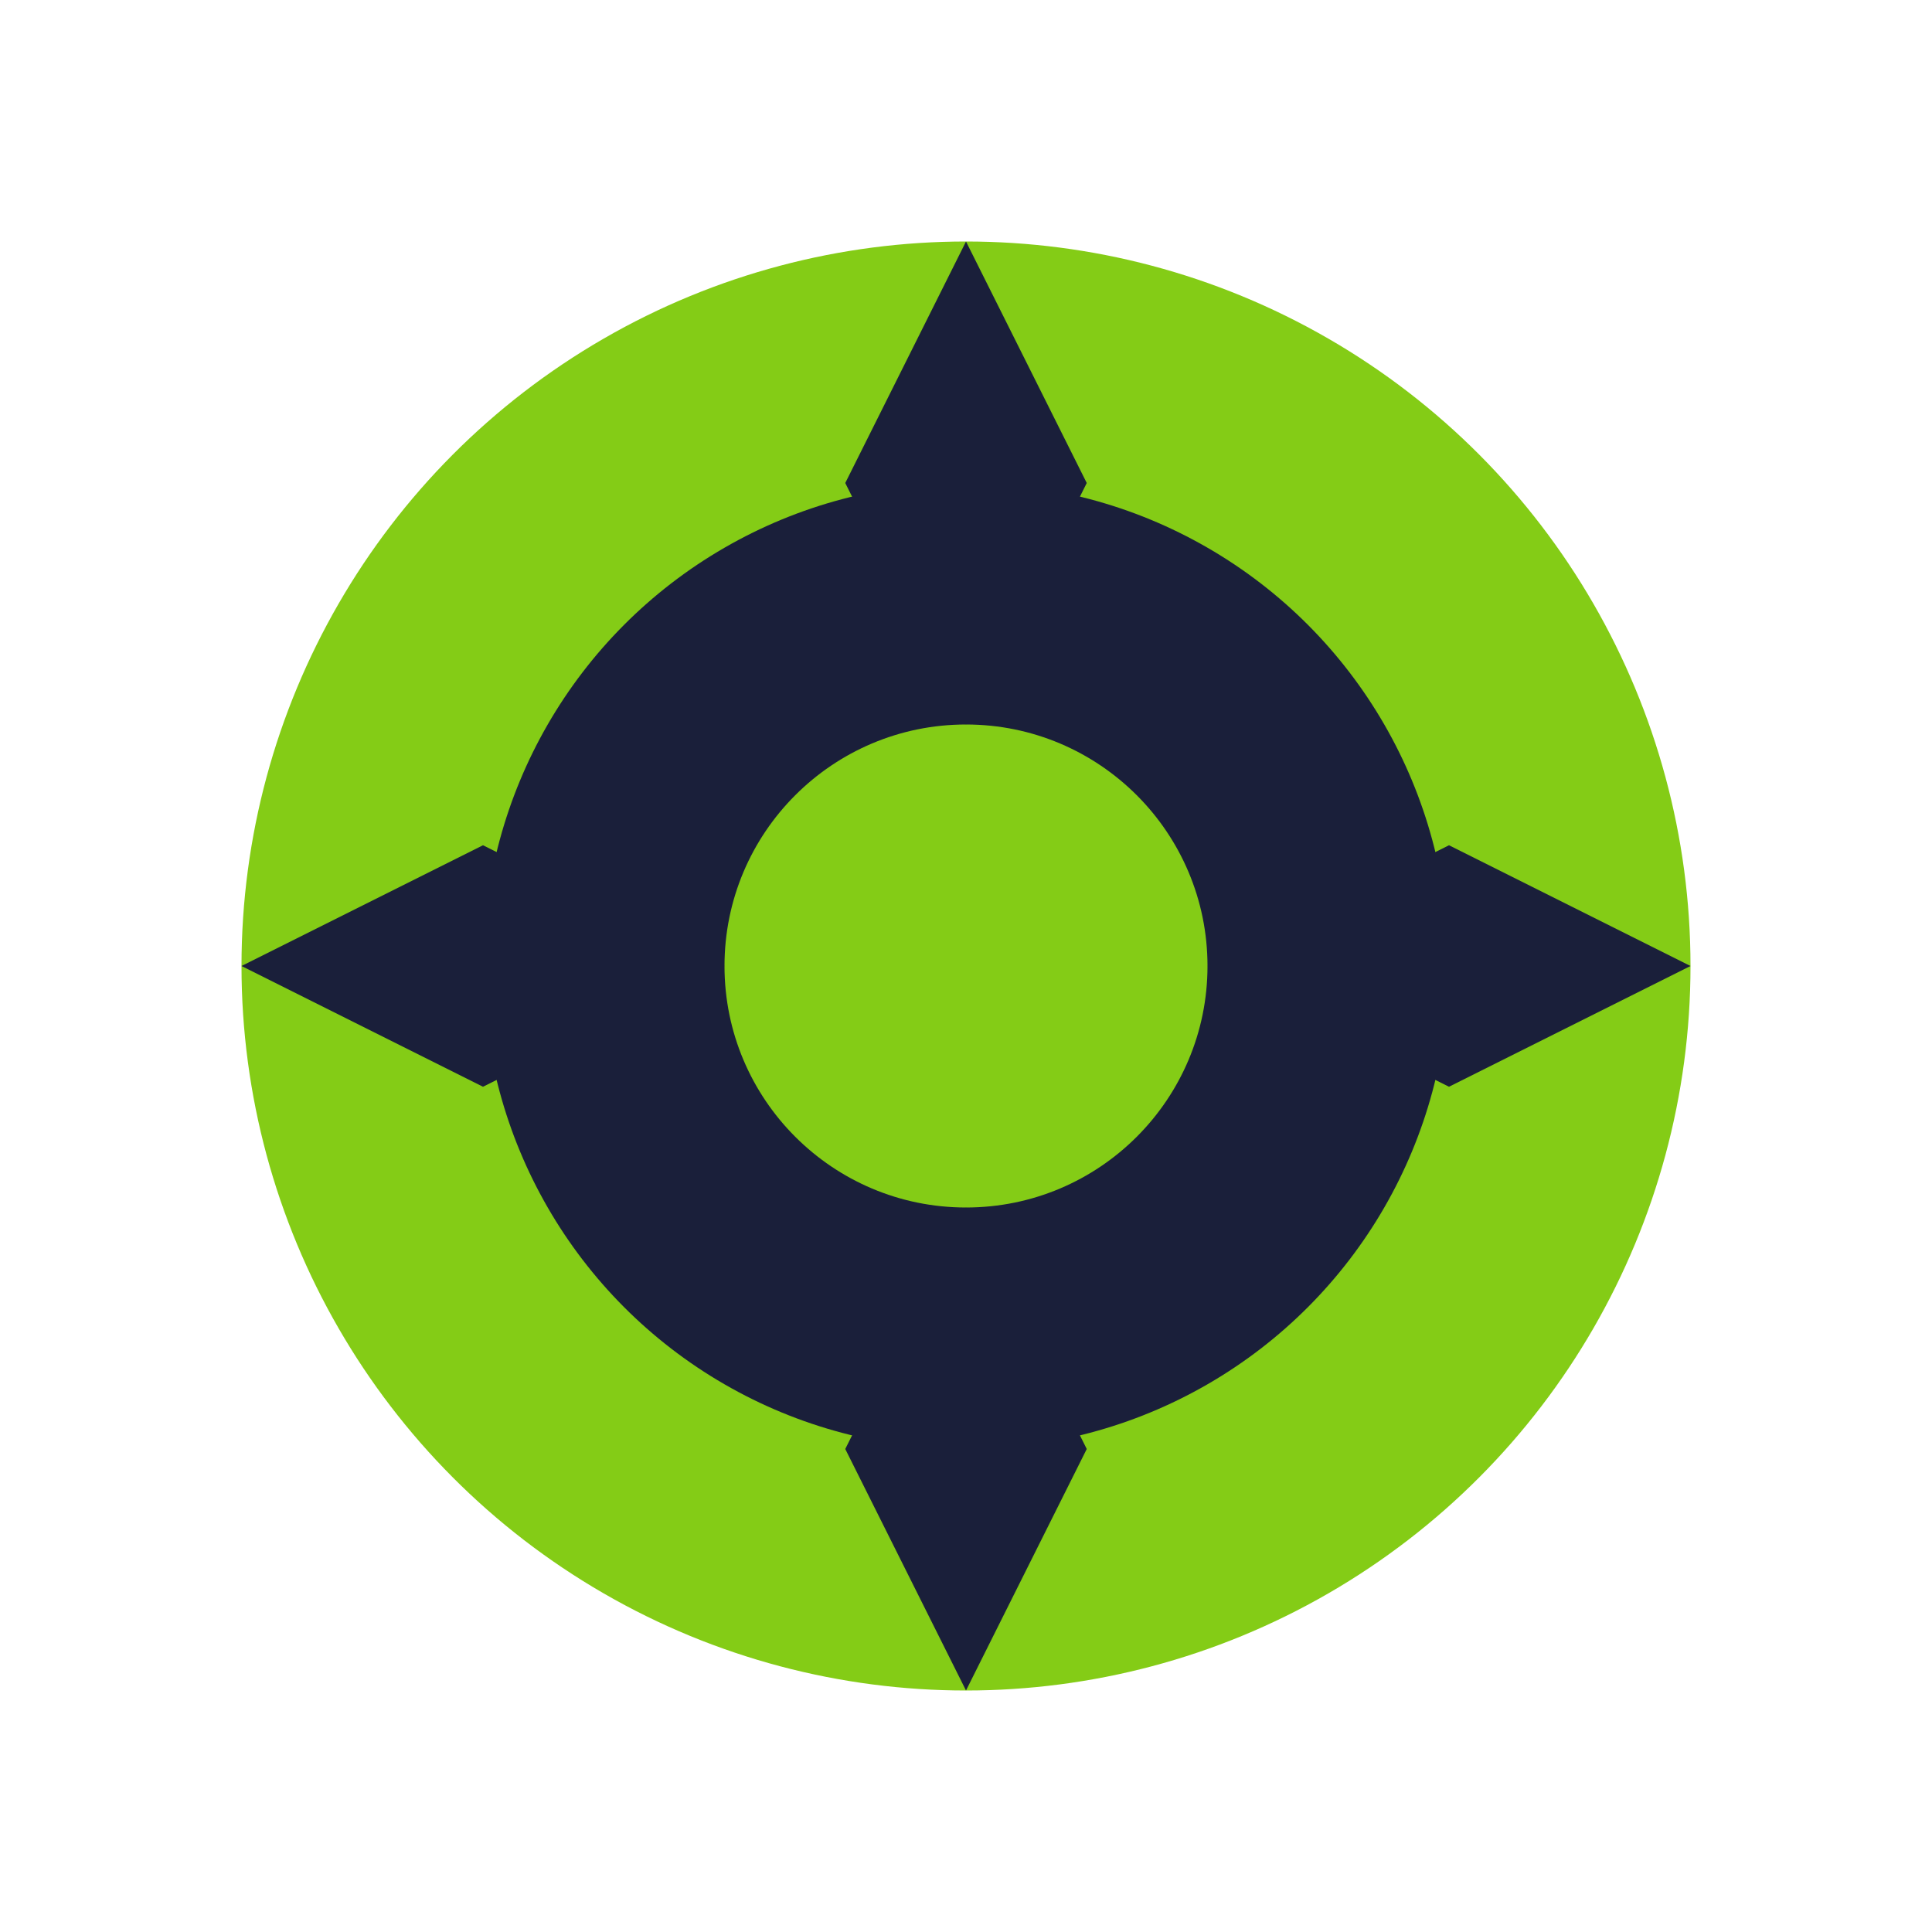 <svg width="32" height="32" viewBox="0 0 32 32" fill="none" xmlns="http://www.w3.org/2000/svg">
  <circle cx="16" cy="16" r="12" fill="#84cc16"/>
  <circle cx="16" cy="16" r="8" fill="#1a1f3a"/>
  <circle cx="16" cy="16" r="4" fill="#84cc16"/>
  <path d="M16 4L18 8L16 12L14 8L16 4Z" fill="#1a1f3a"/>
  <path d="M28 16L24 18L20 16L24 14L28 16Z" fill="#1a1f3a"/>
  <path d="M16 28L14 24L16 20L18 24L16 28Z" fill="#1a1f3a"/>
  <path d="M4 16L8 14L12 16L8 18L4 16Z" fill="#1a1f3a"/>
</svg>